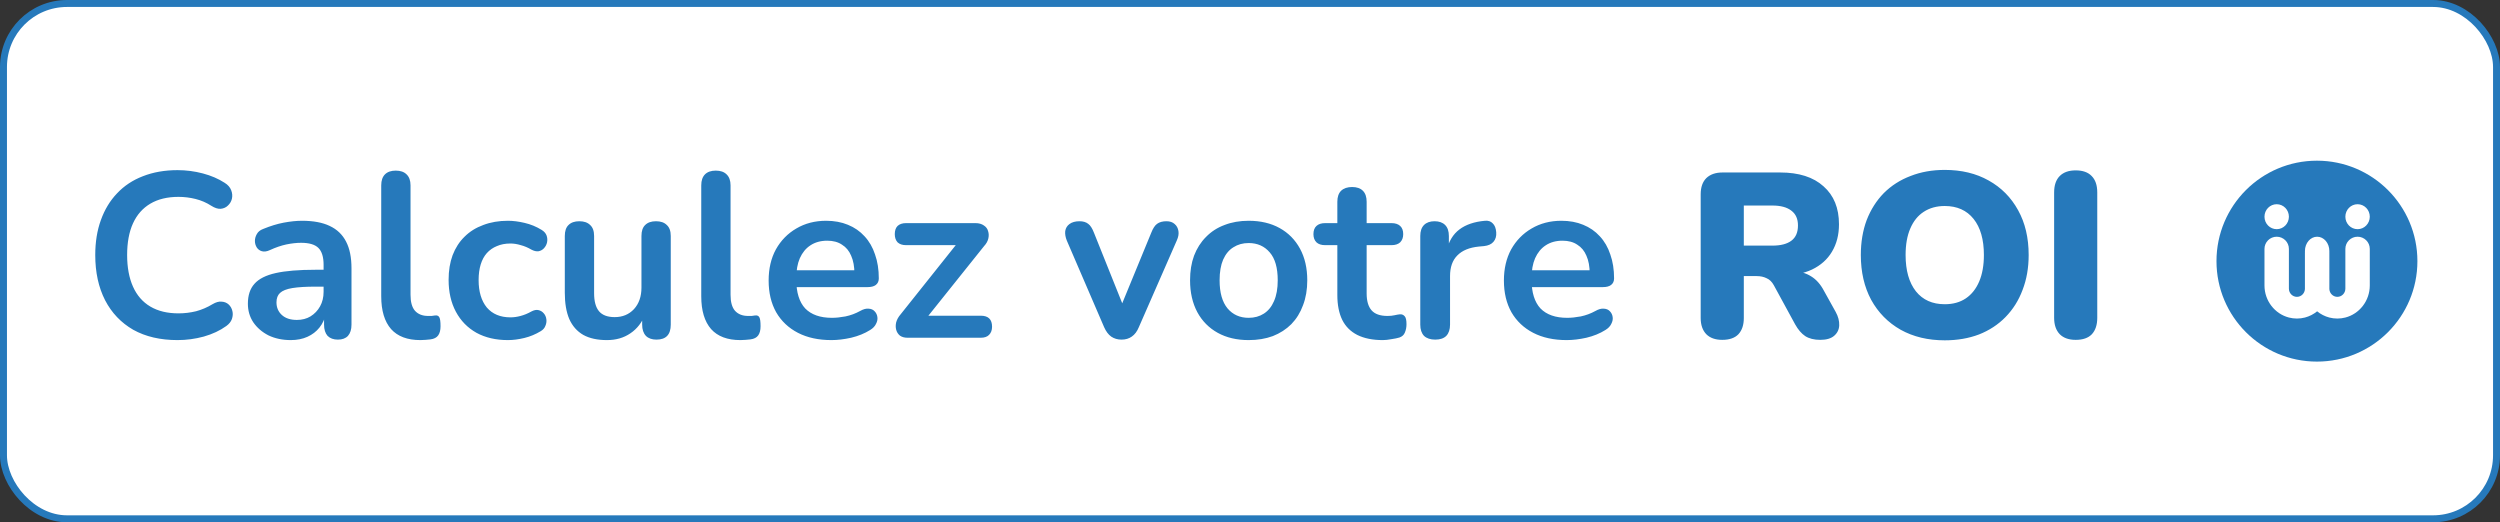 <svg xmlns="http://www.w3.org/2000/svg" width="359" height="75" viewBox="0 0 359 75" fill="none"><rect x="0" y="0" width="359" height="75" fill="#333333" stroke="none"/><rect x="0.5" y="0.5" width="358" height="74" rx="9.117" fill="white"></rect><rect x="0.5" y="0.5" width="358" height="74" rx="9.117" stroke="#2679BB"></rect><path d="M25.494 48.837C23.025 48.837 20.904 48.343 19.131 47.355C17.381 46.346 16.035 44.932 15.092 43.114C14.15 41.274 13.678 39.109 13.678 36.618C13.678 34.755 13.948 33.083 14.486 31.602C15.025 30.099 15.799 28.82 16.809 27.765C17.819 26.688 19.053 25.869 20.512 25.308C21.993 24.724 23.653 24.432 25.494 24.432C26.728 24.432 27.939 24.589 29.129 24.904C30.318 25.218 31.362 25.667 32.259 26.25C32.731 26.542 33.045 26.901 33.202 27.327C33.359 27.731 33.393 28.135 33.303 28.539C33.213 28.921 33.022 29.246 32.731 29.515C32.461 29.785 32.114 29.942 31.687 29.986C31.283 30.009 30.834 29.863 30.341 29.549C29.645 29.1 28.893 28.775 28.085 28.573C27.277 28.371 26.458 28.27 25.628 28.27C24.035 28.27 22.688 28.595 21.589 29.246C20.489 29.897 19.659 30.839 19.098 32.073C18.537 33.308 18.256 34.822 18.256 36.618C18.256 38.391 18.537 39.905 19.098 41.162C19.659 42.419 20.489 43.372 21.589 44.023C22.688 44.674 24.035 44.999 25.628 44.999C26.481 44.999 27.322 44.898 28.153 44.696C28.983 44.472 29.768 44.135 30.509 43.687C31.003 43.395 31.44 43.271 31.822 43.316C32.226 43.339 32.562 43.473 32.832 43.72C33.101 43.967 33.28 44.281 33.37 44.663C33.46 45.022 33.438 45.403 33.303 45.807C33.168 46.189 32.899 46.525 32.495 46.817C31.597 47.468 30.52 47.973 29.264 48.332C28.029 48.668 26.773 48.837 25.494 48.837ZM41.755 48.837C40.566 48.837 39.5 48.612 38.558 48.163C37.638 47.692 36.908 47.064 36.37 46.278C35.853 45.493 35.596 44.606 35.596 43.619C35.596 42.407 35.91 41.454 36.538 40.758C37.166 40.04 38.187 39.524 39.601 39.21C41.015 38.895 42.911 38.738 45.29 38.738H46.973V41.162H45.324C43.932 41.162 42.821 41.229 41.991 41.364C41.161 41.498 40.566 41.734 40.207 42.071C39.87 42.385 39.702 42.834 39.702 43.417C39.702 44.158 39.96 44.764 40.476 45.235C40.992 45.706 41.711 45.942 42.631 45.942C43.371 45.942 44.022 45.773 44.583 45.437C45.166 45.078 45.627 44.595 45.963 43.989C46.3 43.383 46.468 42.688 46.468 41.902V38.031C46.468 36.909 46.221 36.102 45.727 35.608C45.234 35.114 44.403 34.867 43.236 34.867C42.586 34.867 41.879 34.946 41.116 35.103C40.375 35.26 39.59 35.529 38.76 35.911C38.333 36.113 37.952 36.169 37.615 36.079C37.301 35.989 37.054 35.81 36.875 35.541C36.695 35.249 36.605 34.935 36.605 34.598C36.605 34.261 36.695 33.936 36.875 33.622C37.054 33.285 37.357 33.038 37.783 32.881C38.816 32.455 39.803 32.152 40.746 31.972C41.711 31.793 42.586 31.703 43.371 31.703C44.987 31.703 46.311 31.95 47.343 32.444C48.398 32.937 49.183 33.689 49.699 34.699C50.216 35.686 50.474 36.965 50.474 38.536V46.615C50.474 47.311 50.305 47.849 49.969 48.231C49.632 48.59 49.15 48.769 48.521 48.769C47.893 48.769 47.399 48.59 47.04 48.231C46.704 47.849 46.535 47.311 46.535 46.615V44.999H46.805C46.648 45.785 46.333 46.469 45.862 47.053C45.413 47.614 44.841 48.051 44.145 48.365C43.45 48.679 42.653 48.837 41.755 48.837ZM60.366 48.837C58.503 48.837 57.101 48.309 56.158 47.255C55.216 46.177 54.744 44.606 54.744 42.542V26.62C54.744 25.925 54.924 25.397 55.283 25.038C55.642 24.679 56.158 24.5 56.831 24.5C57.505 24.5 58.021 24.679 58.38 25.038C58.761 25.397 58.952 25.925 58.952 26.62V42.34C58.952 43.372 59.165 44.135 59.592 44.629C60.04 45.123 60.669 45.37 61.477 45.37C61.656 45.37 61.824 45.37 61.981 45.37C62.139 45.347 62.296 45.325 62.453 45.302C62.767 45.257 62.98 45.347 63.092 45.572C63.205 45.773 63.261 46.2 63.261 46.851C63.261 47.412 63.148 47.849 62.924 48.163C62.7 48.478 62.329 48.668 61.813 48.736C61.589 48.758 61.353 48.781 61.106 48.803C60.859 48.825 60.613 48.837 60.366 48.837ZM72.937 48.837C71.209 48.837 69.705 48.489 68.426 47.793C67.147 47.075 66.159 46.065 65.464 44.764C64.768 43.462 64.42 41.936 64.42 40.186C64.42 38.862 64.611 37.684 64.993 36.651C65.397 35.597 65.969 34.71 66.709 33.992C67.45 33.252 68.347 32.691 69.402 32.309C70.457 31.905 71.635 31.703 72.937 31.703C73.677 31.703 74.474 31.804 75.326 32.006C76.202 32.208 77.021 32.545 77.784 33.016C78.143 33.24 78.379 33.51 78.491 33.824C78.603 34.138 78.625 34.463 78.558 34.8C78.491 35.114 78.345 35.395 78.12 35.642C77.918 35.866 77.66 36.012 77.346 36.079C77.032 36.124 76.684 36.045 76.303 35.843C75.809 35.552 75.304 35.339 74.788 35.204C74.272 35.047 73.778 34.968 73.307 34.968C72.566 34.968 71.916 35.092 71.355 35.339C70.793 35.563 70.311 35.9 69.907 36.348C69.526 36.775 69.234 37.313 69.032 37.964C68.83 38.615 68.729 39.367 68.729 40.219C68.729 41.88 69.122 43.193 69.907 44.158C70.715 45.1 71.848 45.572 73.307 45.572C73.778 45.572 74.261 45.504 74.754 45.37C75.27 45.235 75.787 45.022 76.303 44.73C76.684 44.528 77.021 44.461 77.312 44.528C77.627 44.595 77.885 44.752 78.087 44.999C78.289 45.224 78.412 45.504 78.457 45.841C78.502 46.155 78.457 46.469 78.322 46.783C78.21 47.097 77.986 47.355 77.649 47.557C76.909 48.006 76.123 48.332 75.293 48.534C74.463 48.736 73.677 48.837 72.937 48.837ZM87.164 48.837C85.796 48.837 84.662 48.59 83.765 48.096C82.867 47.58 82.194 46.817 81.745 45.807C81.319 44.797 81.106 43.541 81.106 42.037V33.891C81.106 33.173 81.285 32.646 81.644 32.309C82.003 31.95 82.519 31.77 83.192 31.77C83.866 31.77 84.382 31.95 84.741 32.309C85.122 32.646 85.313 33.173 85.313 33.891V42.104C85.313 43.271 85.549 44.135 86.02 44.696C86.491 45.257 87.243 45.538 88.275 45.538C89.397 45.538 90.317 45.156 91.035 44.393C91.754 43.608 92.113 42.576 92.113 41.297V33.891C92.113 33.173 92.292 32.646 92.651 32.309C93.01 31.95 93.526 31.77 94.2 31.77C94.873 31.77 95.389 31.95 95.748 32.309C96.129 32.646 96.32 33.173 96.32 33.891V46.615C96.32 48.051 95.636 48.769 94.267 48.769C93.616 48.769 93.111 48.59 92.752 48.231C92.393 47.849 92.214 47.311 92.214 46.615V44.057L92.685 45.067C92.214 46.278 91.496 47.21 90.531 47.86C89.588 48.511 88.466 48.837 87.164 48.837ZM106.321 48.837C104.458 48.837 103.056 48.309 102.113 47.255C101.171 46.177 100.7 44.606 100.7 42.542V26.62C100.7 25.925 100.879 25.397 101.238 25.038C101.597 24.679 102.113 24.5 102.787 24.5C103.46 24.5 103.976 24.679 104.335 25.038C104.716 25.397 104.907 25.925 104.907 26.62V42.34C104.907 43.372 105.12 44.135 105.547 44.629C105.996 45.123 106.624 45.37 107.432 45.37C107.611 45.37 107.78 45.37 107.937 45.37C108.094 45.347 108.251 45.325 108.408 45.302C108.722 45.257 108.935 45.347 109.048 45.572C109.16 45.773 109.216 46.2 109.216 46.851C109.216 47.412 109.104 47.849 108.879 48.163C108.655 48.478 108.285 48.668 107.768 48.736C107.544 48.758 107.308 48.781 107.062 48.803C106.815 48.825 106.568 48.837 106.321 48.837ZM119.397 48.837C117.534 48.837 115.93 48.489 114.583 47.793C113.237 47.097 112.193 46.11 111.453 44.831C110.735 43.552 110.376 42.037 110.376 40.287C110.376 38.581 110.723 37.089 111.419 35.81C112.137 34.531 113.113 33.532 114.348 32.814C115.604 32.073 117.029 31.703 118.623 31.703C119.789 31.703 120.833 31.894 121.753 32.275C122.696 32.657 123.492 33.207 124.143 33.925C124.816 34.643 125.321 35.518 125.658 36.55C126.017 37.56 126.196 38.705 126.196 39.984C126.196 40.388 126.05 40.702 125.759 40.926C125.489 41.128 125.097 41.229 124.581 41.229H113.775V38.806H123.234L122.696 39.31C122.696 38.278 122.538 37.414 122.224 36.719C121.933 36.023 121.495 35.496 120.911 35.137C120.35 34.755 119.644 34.564 118.791 34.564C117.848 34.564 117.04 34.789 116.367 35.238C115.716 35.664 115.212 36.281 114.852 37.089C114.516 37.874 114.348 38.817 114.348 39.916V40.152C114.348 41.992 114.774 43.372 115.627 44.292C116.502 45.19 117.781 45.639 119.464 45.639C120.048 45.639 120.698 45.572 121.416 45.437C122.157 45.28 122.853 45.022 123.503 44.663C123.975 44.393 124.39 44.281 124.749 44.326C125.108 44.349 125.388 44.472 125.59 44.696C125.815 44.921 125.949 45.201 125.994 45.538C126.039 45.852 125.972 46.177 125.792 46.514C125.635 46.851 125.355 47.142 124.951 47.389C124.165 47.883 123.257 48.253 122.224 48.5C121.214 48.724 120.272 48.837 119.397 48.837ZM130.308 48.5C129.882 48.5 129.523 48.399 129.231 48.197C128.962 47.973 128.782 47.692 128.692 47.355C128.603 47.019 128.603 46.66 128.692 46.278C128.805 45.874 129.018 45.493 129.332 45.134L138.05 34.194V35.204H130.106C129.59 35.204 129.186 35.069 128.894 34.8C128.625 34.508 128.49 34.115 128.49 33.622C128.49 33.106 128.625 32.713 128.894 32.444C129.186 32.174 129.59 32.04 130.106 32.04H140.07C140.564 32.04 140.967 32.152 141.282 32.376C141.596 32.578 141.798 32.848 141.888 33.184C142 33.521 142.011 33.88 141.921 34.261C141.831 34.643 141.629 35.002 141.315 35.339L132.429 46.447V45.336H140.844C141.921 45.336 142.46 45.863 142.46 46.918C142.46 47.412 142.314 47.804 142.022 48.096C141.753 48.365 141.36 48.5 140.844 48.5H130.308ZM161.045 48.769C160.484 48.769 159.99 48.623 159.564 48.332C159.16 48.04 158.823 47.591 158.554 46.985L153.202 34.564C153 34.071 152.921 33.611 152.966 33.184C153.033 32.758 153.235 32.421 153.572 32.174C153.931 31.905 154.413 31.77 155.019 31.77C155.535 31.77 155.951 31.894 156.265 32.141C156.579 32.365 156.859 32.803 157.106 33.453L161.651 44.797H160.641L165.32 33.42C165.566 32.791 165.847 32.365 166.161 32.141C166.498 31.894 166.947 31.77 167.508 31.77C168.001 31.77 168.394 31.905 168.686 32.174C168.977 32.421 169.157 32.758 169.224 33.184C169.292 33.588 169.213 34.037 168.989 34.531L163.536 46.985C163.289 47.591 162.952 48.04 162.526 48.332C162.122 48.623 161.628 48.769 161.045 48.769ZM179.308 48.837C177.603 48.837 176.122 48.489 174.865 47.793C173.608 47.097 172.632 46.11 171.937 44.831C171.241 43.529 170.893 42.003 170.893 40.253C170.893 38.929 171.084 37.751 171.465 36.719C171.869 35.664 172.442 34.766 173.182 34.026C173.923 33.263 174.809 32.691 175.841 32.309C176.874 31.905 178.029 31.703 179.308 31.703C181.014 31.703 182.495 32.051 183.752 32.747C185.008 33.442 185.984 34.43 186.68 35.709C187.376 36.988 187.724 38.503 187.724 40.253C187.724 41.577 187.522 42.766 187.118 43.821C186.736 44.876 186.175 45.785 185.435 46.548C184.694 47.288 183.808 47.86 182.775 48.264C181.743 48.646 180.587 48.837 179.308 48.837ZM179.308 45.639C180.139 45.639 180.868 45.437 181.496 45.033C182.125 44.629 182.607 44.034 182.944 43.249C183.303 42.441 183.482 41.442 183.482 40.253C183.482 38.458 183.101 37.123 182.338 36.247C181.575 35.35 180.565 34.901 179.308 34.901C178.478 34.901 177.749 35.103 177.12 35.507C176.492 35.888 175.998 36.483 175.639 37.291C175.303 38.076 175.134 39.064 175.134 40.253C175.134 42.026 175.516 43.372 176.279 44.292C177.042 45.19 178.052 45.639 179.308 45.639ZM198.572 48.837C197.114 48.837 195.891 48.59 194.903 48.096C193.938 47.602 193.22 46.884 192.749 45.942C192.278 44.977 192.042 43.788 192.042 42.374V35.204H190.292C189.753 35.204 189.338 35.069 189.046 34.8C188.754 34.508 188.609 34.115 188.609 33.622C188.609 33.106 188.754 32.713 189.046 32.444C189.338 32.174 189.753 32.04 190.292 32.04H192.042V28.977C192.042 28.281 192.221 27.754 192.581 27.395C192.962 27.035 193.489 26.856 194.163 26.856C194.836 26.856 195.352 27.035 195.711 27.395C196.07 27.754 196.25 28.281 196.25 28.977V32.04H199.818C200.356 32.04 200.771 32.174 201.063 32.444C201.355 32.713 201.501 33.106 201.501 33.622C201.501 34.115 201.355 34.508 201.063 34.8C200.771 35.069 200.356 35.204 199.818 35.204H196.25V42.138C196.25 43.215 196.485 44.023 196.956 44.562C197.428 45.1 198.191 45.37 199.245 45.37C199.627 45.37 199.964 45.336 200.255 45.269C200.547 45.201 200.805 45.156 201.029 45.134C201.299 45.111 201.523 45.201 201.703 45.403C201.882 45.583 201.972 45.964 201.972 46.548C201.972 46.996 201.893 47.4 201.736 47.76C201.602 48.096 201.344 48.332 200.962 48.466C200.67 48.556 200.289 48.635 199.818 48.702C199.346 48.792 198.931 48.837 198.572 48.837ZM206.105 48.769C205.41 48.769 204.871 48.59 204.489 48.231C204.13 47.849 203.951 47.311 203.951 46.615V33.891C203.951 33.195 204.13 32.668 204.489 32.309C204.849 31.95 205.353 31.77 206.004 31.77C206.655 31.77 207.16 31.95 207.519 32.309C207.878 32.668 208.058 33.195 208.058 33.891V36.012H207.721C208.035 34.665 208.652 33.644 209.572 32.949C210.492 32.253 211.715 31.838 213.241 31.703C213.713 31.658 214.083 31.782 214.352 32.073C214.644 32.343 214.812 32.769 214.857 33.352C214.902 33.914 214.767 34.374 214.453 34.733C214.161 35.069 213.713 35.271 213.107 35.339L212.366 35.406C210.997 35.541 209.965 35.967 209.269 36.685C208.574 37.381 208.226 38.368 208.226 39.647V46.615C208.226 47.311 208.046 47.849 207.687 48.231C207.328 48.59 206.801 48.769 206.105 48.769ZM224.982 48.837C223.119 48.837 221.515 48.489 220.168 47.793C218.822 47.097 217.778 46.11 217.038 44.831C216.32 43.552 215.961 42.037 215.961 40.287C215.961 38.581 216.309 37.089 217.004 35.81C217.722 34.531 218.699 33.532 219.933 32.814C221.189 32.073 222.614 31.703 224.208 31.703C225.375 31.703 226.418 31.894 227.338 32.275C228.281 32.657 229.077 33.207 229.728 33.925C230.401 34.643 230.906 35.518 231.243 36.55C231.602 37.56 231.781 38.705 231.781 39.984C231.781 40.388 231.636 40.702 231.344 40.926C231.075 41.128 230.682 41.229 230.166 41.229H219.361V38.806H228.819L228.281 39.31C228.281 38.278 228.124 37.414 227.809 36.719C227.518 36.023 227.08 35.496 226.497 35.137C225.936 34.755 225.229 34.564 224.376 34.564C223.434 34.564 222.626 34.789 221.952 35.238C221.302 35.664 220.797 36.281 220.438 37.089C220.101 37.874 219.933 38.817 219.933 39.916V40.152C219.933 41.992 220.359 43.372 221.212 44.292C222.087 45.19 223.366 45.639 225.049 45.639C225.633 45.639 226.283 45.572 227.002 45.437C227.742 45.28 228.438 45.022 229.089 44.663C229.56 44.393 229.975 44.281 230.334 44.326C230.693 44.349 230.974 44.472 231.176 44.696C231.4 44.921 231.535 45.201 231.579 45.538C231.624 45.852 231.557 46.177 231.378 46.514C231.22 46.851 230.94 47.142 230.536 47.389C229.751 47.883 228.842 48.253 227.809 48.5C226.8 48.724 225.857 48.837 224.982 48.837ZM247.315 48.803C246.328 48.803 245.565 48.534 245.026 47.995C244.488 47.434 244.218 46.66 244.218 45.672V27.899C244.218 26.89 244.488 26.115 245.026 25.577C245.587 25.038 246.361 24.769 247.349 24.769H255.629C258.322 24.769 260.398 25.431 261.857 26.755C263.338 28.056 264.078 29.874 264.078 32.208C264.078 33.712 263.742 35.024 263.069 36.146C262.418 37.246 261.464 38.099 260.207 38.705C258.973 39.288 257.447 39.58 255.629 39.58L255.899 38.974H257.515C258.479 38.974 259.332 39.21 260.073 39.681C260.813 40.13 261.43 40.825 261.924 41.768L263.607 44.797C263.966 45.448 264.135 46.088 264.112 46.716C264.09 47.322 263.843 47.827 263.372 48.231C262.923 48.612 262.261 48.803 261.386 48.803C260.51 48.803 259.792 48.623 259.231 48.264C258.693 47.905 258.21 47.344 257.784 46.581L254.721 40.96C254.451 40.466 254.104 40.13 253.677 39.95C253.273 39.748 252.802 39.647 252.263 39.647H250.412V45.672C250.412 46.66 250.154 47.434 249.638 47.995C249.122 48.534 248.347 48.803 247.315 48.803ZM250.412 35.271H254.519C255.708 35.271 256.617 35.036 257.245 34.564C257.874 34.093 258.188 33.364 258.188 32.376C258.188 31.434 257.874 30.727 257.245 30.256C256.617 29.762 255.708 29.515 254.519 29.515H250.412V35.271ZM279.265 48.87C276.864 48.87 274.755 48.365 272.937 47.355C271.119 46.323 269.706 44.887 268.696 43.047C267.708 41.207 267.215 39.064 267.215 36.618C267.215 34.778 267.495 33.106 268.056 31.602C268.64 30.099 269.459 28.808 270.513 27.731C271.591 26.654 272.87 25.835 274.351 25.274C275.832 24.69 277.47 24.399 279.265 24.399C281.666 24.399 283.765 24.904 285.56 25.913C287.378 26.923 288.791 28.348 289.801 30.188C290.811 32.006 291.316 34.149 291.316 36.618C291.316 38.458 291.024 40.13 290.441 41.633C289.88 43.137 289.061 44.438 287.984 45.538C286.929 46.615 285.661 47.445 284.18 48.029C282.699 48.59 281.061 48.87 279.265 48.87ZM279.265 43.687C280.455 43.687 281.465 43.406 282.295 42.845C283.125 42.284 283.765 41.476 284.214 40.421C284.662 39.367 284.887 38.099 284.887 36.618C284.887 34.396 284.393 32.668 283.406 31.434C282.418 30.2 281.038 29.582 279.265 29.582C278.098 29.582 277.089 29.863 276.236 30.424C275.406 30.963 274.766 31.759 274.317 32.814C273.868 33.846 273.644 35.114 273.644 36.618C273.644 38.839 274.138 40.578 275.125 41.835C276.112 43.069 277.493 43.687 279.265 43.687ZM298.07 48.803C297.082 48.803 296.319 48.534 295.781 47.995C295.242 47.434 294.973 46.649 294.973 45.639V27.63C294.973 26.598 295.242 25.812 295.781 25.274C296.319 24.735 297.082 24.466 298.07 24.466C299.08 24.466 299.843 24.735 300.359 25.274C300.897 25.812 301.167 26.598 301.167 27.63V45.639C301.167 46.649 300.908 47.434 300.392 47.995C299.876 48.534 299.102 48.803 298.07 48.803Z" fill="#2679BB"></path><path fill-rule="evenodd" clip-rule="evenodd" d="M347.139 37.5C347.139 45.467 340.68 51.926 332.713 51.926C324.746 51.926 318.287 45.467 318.287 37.5C318.287 29.532 324.746 23.074 332.713 23.074C340.68 23.074 347.139 29.532 347.139 37.5ZM330.989 36.297V36.039C330.989 34.908 331.773 33.992 332.741 33.992C333.225 33.992 333.663 34.221 333.981 34.591C334.298 34.962 334.494 35.473 334.494 36.039V36.329C334.495 36.342 334.495 36.355 334.495 36.368V41.398C334.494 41.415 334.494 41.433 334.494 41.45C334.494 41.468 334.494 41.486 334.495 41.503C334.522 42.128 335.026 42.627 335.644 42.627C336.28 42.627 336.795 42.1 336.795 41.45V35.738C336.795 34.774 337.58 33.992 338.548 33.992C339.517 33.992 340.301 34.774 340.301 35.738V40.983C340.301 43.206 338.81 45.074 336.795 45.597C336.427 45.693 336.041 45.744 335.644 45.744C335.247 45.744 334.862 45.693 334.495 45.598C333.845 45.429 333.249 45.12 332.74 44.705C332.232 45.12 331.636 45.429 330.986 45.598C330.619 45.693 330.233 45.744 329.837 45.744C329.44 45.744 329.054 45.693 328.686 45.597C326.67 45.074 325.179 43.206 325.179 40.983V35.738C325.179 34.774 325.964 33.992 326.933 33.992C327.901 33.992 328.686 34.774 328.686 35.738V41.45C328.686 42.1 329.201 42.627 329.837 42.627C330.455 42.627 330.959 42.128 330.986 41.503C330.987 41.486 330.987 41.468 330.987 41.45C330.987 41.433 330.987 41.415 330.986 41.398V36.368C330.986 36.344 330.987 36.321 330.989 36.297ZM328.686 31.117C328.686 32.107 327.901 32.91 326.933 32.91C325.964 32.91 325.179 32.107 325.179 31.117C325.179 30.128 325.964 29.325 326.933 29.325C327.901 29.325 328.686 30.128 328.686 31.117ZM338.548 32.91C339.516 32.91 340.301 32.107 340.301 31.117C340.301 30.128 339.516 29.325 338.548 29.325C337.579 29.325 336.794 30.128 336.794 31.117C336.794 32.107 337.579 32.91 338.548 32.91Z" fill="#2679BB"></path></svg>